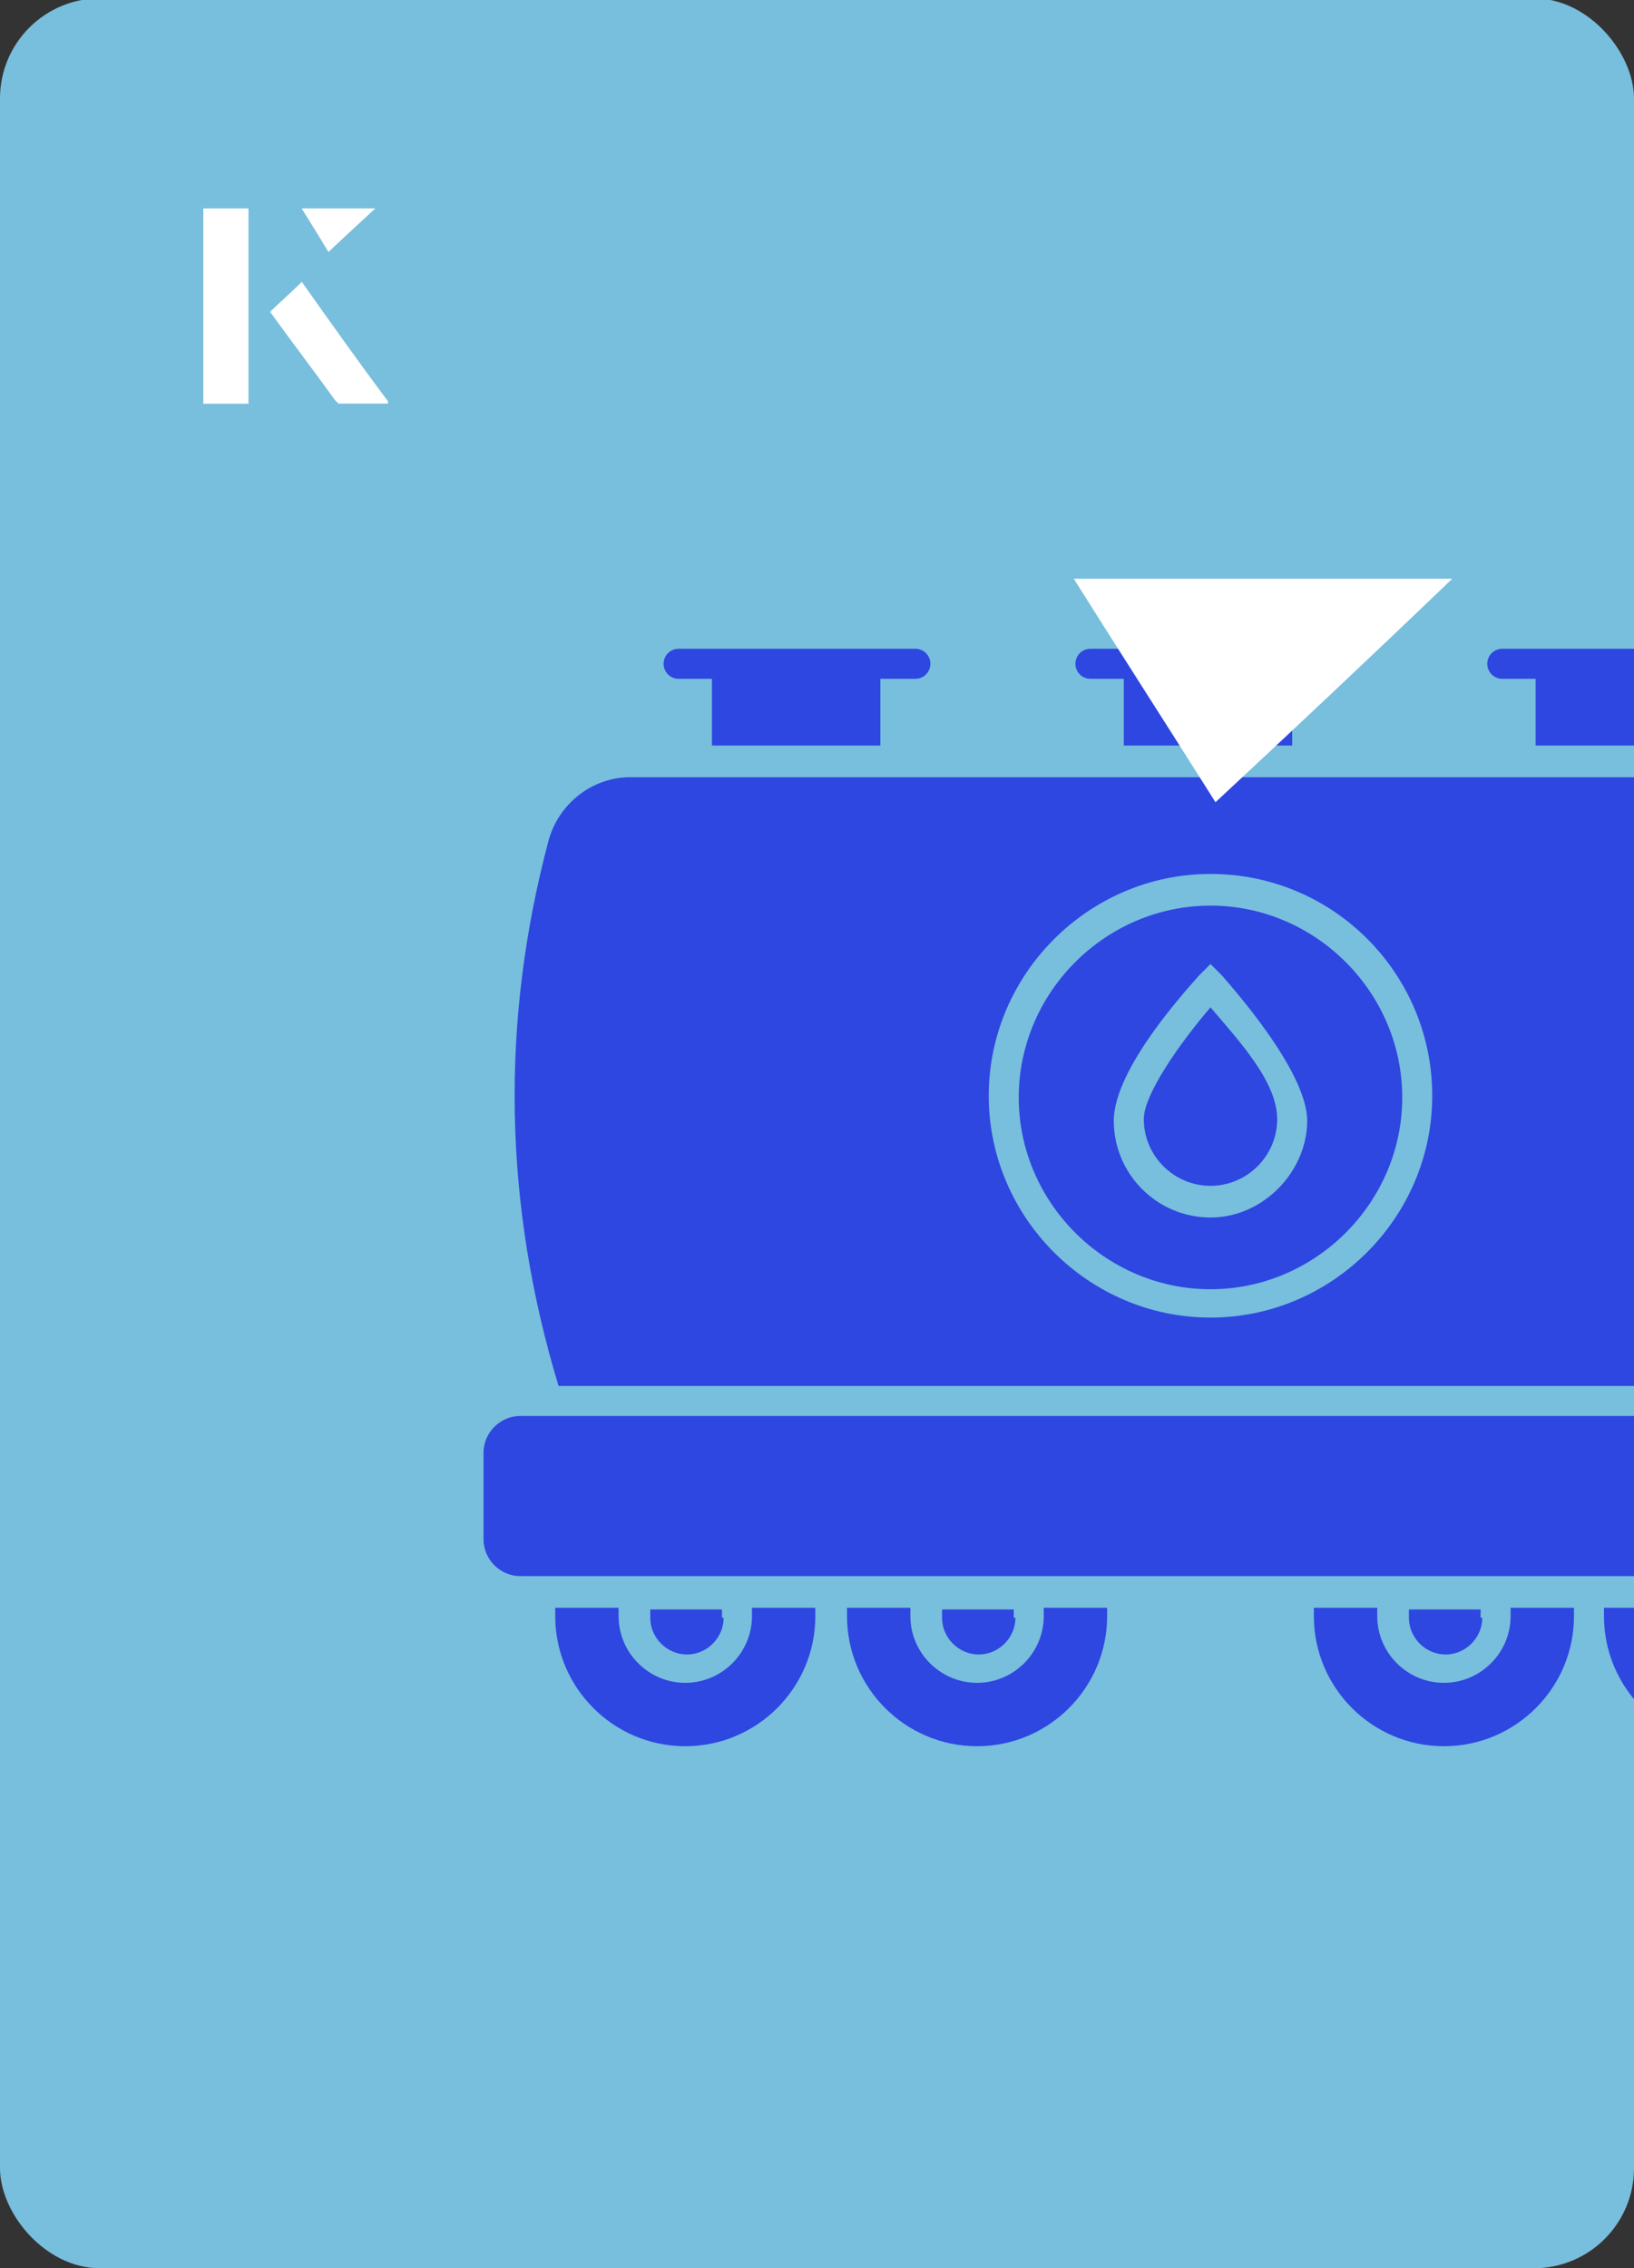 <?xml version="1.0" encoding="UTF-8"?><svg id="Layer_1" xmlns="http://www.w3.org/2000/svg" xmlns:xlink="http://www.w3.org/1999/xlink" viewBox="0 0 98 136"><rect x="0" y="0" width="98" height="136" fill="#333333" stroke="none"/><defs><clipPath id="clippath"><rect x="0" y="0" width="98" height="136.1" rx="6" ry="6" transform="translate(98 136) rotate(-180)" style="fill:none;"/></clipPath></defs><rect x="0" y="0" width="98" height="136.1" rx="6" ry="6" transform="translate(98 136) rotate(-180)" style="fill:#78bedd;"/><g style="clip-path:url(#clippath);"><path d="M88.8,97c0-.2,0-.4,0-.5h-4.3c0,.2,0,.3,0,.5,0,1.2,1,2.2,2.2,2.2s2.2-1,2.2-2.2Z" style="fill:#2d47e0;"/><path d="M90.6,96.4c0,.2,0,.3,0,.5,0,2.2-1.8,4-4,4s-4-1.8-4-4,0-.3,0-.5h-3.8c0,.2,0,.3,0,.5,0,4.3,3.5,7.8,7.8,7.8s7.8-3.5,7.8-7.8,0-.3,0-.5h-3.8Z" style="fill:#2d47e0;"/><path d="M108,96.4c0,.2,0,.3,0,.5,0,2.2-1.8,4-4,4s-4-1.8-4-4,0-.3,0-.5h-3.8c0,.2,0,.3,0,.5,0,4.3,3.5,7.8,7.8,7.8s7.8-3.5,7.8-7.8,0-.3,0-.5h-3.8Z" style="fill:#2d47e0;"/><path d="M45.1,96.4c0,.2,0,.3,0,.5,0,2.2-1.8,4-4,4s-4-1.8-4-4,0-.3,0-.5h-3.8c0,.2,0,.3,0,.5,0,4.3,3.5,7.8,7.8,7.8s7.8-3.5,7.8-7.8,0-.3,0-.5h-3.8Z" style="fill:#2d47e0;"/><path d="M43.3,97c0-.2,0-.4,0-.5h-4.3c0,.2,0,.3,0,.5,0,1.2,1,2.2,2.2,2.2s2.2-1,2.2-2.2Z" style="fill:#2d47e0;"/><path d="M60.8,97c0-.2,0-.4,0-.5h-4.3c0,.2,0,.3,0,.5,0,1.2,1,2.2,2.2,2.2s2.2-1,2.2-2.2Z" style="fill:#2d47e0;"/><path d="M62.6,96.4c0,.2,0,.3,0,.5,0,2.2-1.8,4-4,4s-4-1.8-4-4,0-.3,0-.5h-3.8c0,.2,0,.3,0,.5,0,4.3,3.5,7.8,7.8,7.8s7.8-3.5,7.8-7.8,0-.3,0-.5h-3.8Z" style="fill:#2d47e0;"/><path d="M40.6,40.7h2.1v4h10.1v-4h2.1c.5,0,.9-.4.9-.9s-.4-.9-.9-.9h-14.2c-.5,0-.9.4-.9.9s.4.9.9.9Z" style="fill:#2d47e0;"/><path d="M65.3,40.7h2.1v4h10.1v-4h2.1c.5,0,.9-.4.9-.9s-.4-.9-.9-.9h-14.2c-.5,0-.9.4-.9.9s.4.9.9.9Z" style="fill:#2d47e0;"/><path d="M90,40.7h2.1v4h10.1v-4h2.1c.5,0,.9-.4.9-.9s-.4-.9-.9-.9h-14.2c-.5,0-.9.4-.9.9s.4.9.9.9Z" style="fill:#2d47e0;"/><path d="M113.9,84.9H31.2c-1.2,0-2.2,1-2.2,2.2v5.2c0,1.2,1,2.2,2.2,2.2h82.7c1.2,0,2.2-1,2.2-2.2v-5.2c0-1.2-1-2.2-2.2-2.2Z" style="fill:#2d47e0;"/><path d="M72.6,77.3c6.3,0,11.5-5.2,11.5-11.5s-5.2-11.5-11.5-11.5-11.5,5.2-11.5,11.5,5.2,11.5,11.5,11.5ZM71.9,58.5l.7-.7.7.7c.5.6,5.1,5.7,5.1,8.7s-2.6,5.8-5.8,5.8-5.8-2.6-5.8-5.8,4.6-8.1,5.1-8.7Z" style="fill:#2d47e0;"/><path d="M72.6,71.1c2.2,0,4-1.8,4-4s-2.2-4.6-4-6.7c-1.8,2.1-4,5.2-4,6.7,0,2.2,1.8,4,4,4Z" style="fill:#2d47e0;"/><path d="M111.3,83.1c3.3-10.9,3.5-21.8.6-32.7-.6-2.2-2.6-3.8-4.9-3.8H37.8c-2.3,0-4.3,1.6-4.9,3.8-2.9,10.9-2.7,21.8.6,32.7h77.9ZM72.6,52.4c7.4,0,13.3,6,13.3,13.3s-6,13.3-13.3,13.3-13.3-6-13.3-13.3,6-13.3,13.3-13.3Z" style="fill:#2d47e0;"/></g><path d="M72.9,48.1c-2.9-4.6-5.8-9.1-8.5-13.4h22.7c-5,4.8-9.9,9.4-14.2,13.4Z" style="fill:#fff;"/><path d="M14.9,12.5h-2.7v11.7h2.7v-11.7ZM16.2,18.7c1.3,1.8,2.6,3.5,3.9,5.3,0,0,.2.2.2.2,1,0,1.9,0,3,0-1.8-2.5-3.5-4.8-5.2-7.2-.7.6-1.3,1.2-1.9,1.8ZM19.7,15.1c.8-.8,1.8-1.7,2.8-2.6h-4.4c.5.8,1.1,1.7,1.6,2.6Z" style="fill:#fff;"/><path d="M14.9,12.5v11.7h-2.7v-11.7h2.7Z" style="fill:#fff;"/><path d="M16.2,18.7c.6-.6,1.2-1.1,1.9-1.8,1.7,2.4,3.4,4.8,5.2,7.2-1.1,0-2,0-3,0,0,0-.2,0-.2-.2-1.3-1.8-2.6-3.5-3.9-5.3Z" style="fill:#fff;"/><polygon points="19.7 15.1 18.1 12.5 22.5 12.5 19.7 15.1" style="fill:#fff;"/></svg>